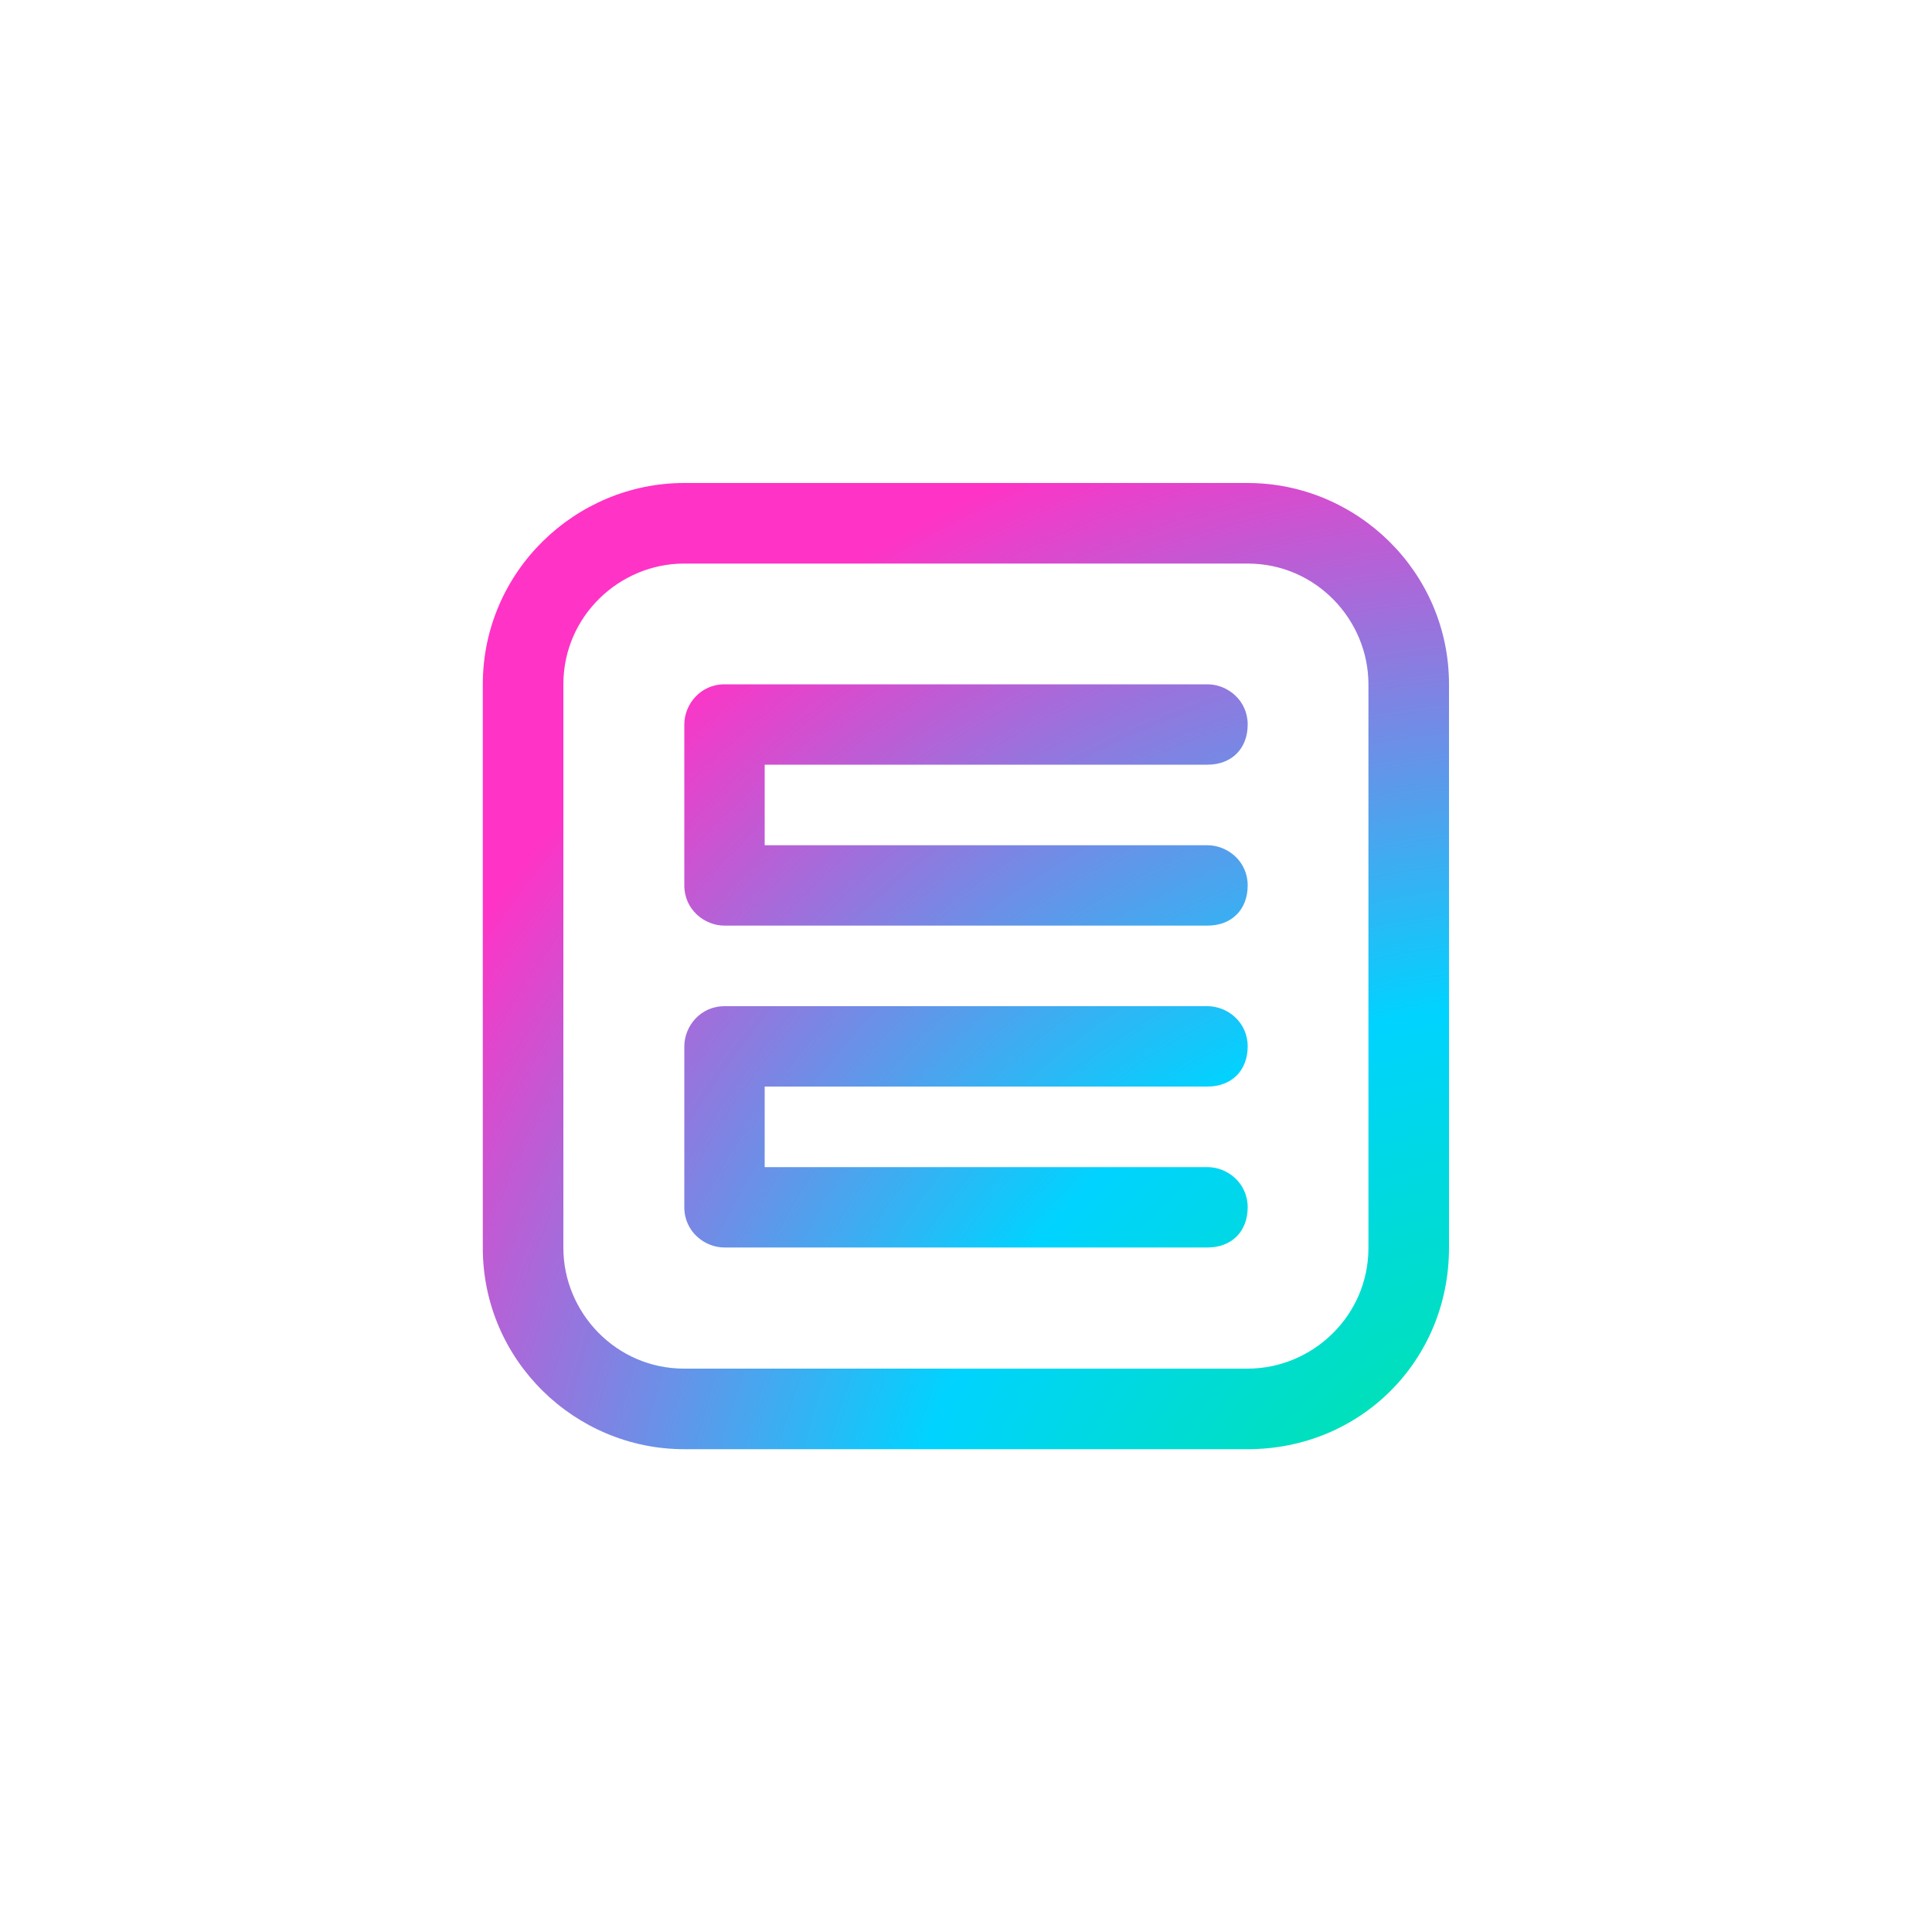 <?xml version="1.0" encoding="UTF-8"?>
<svg xmlns="http://www.w3.org/2000/svg" xmlns:xlink="http://www.w3.org/1999/xlink" id="svg22" viewBox="0 0 1000 1000">
  <defs>
    <style>
      .cls-1 {
        fill: url(#radial-gradient);
      }

      .cls-2 {
        fill: #fff;
      }
    </style>
    <radialGradient id="radial-gradient" cx="2325.22" cy="6842.35" fx="2325.22" fy="6842.35" r="8.3" gradientTransform="translate(-185222.71 -546533.9) scale(80)" gradientUnits="userSpaceOnUse">
      <stop offset="0" stop-color="#00ec84"></stop>
      <stop offset=".5" stop-color="#00d3ff"></stop>
      <stop offset="1" stop-color="#ff33c6"></stop>
    </radialGradient>
  </defs>
  <rect class="cls-2" width="1000" height="1000"></rect>
  <path id="Combined-Shape" class="cls-1" d="M645.8,250c56.3,0,104.2,45.8,104.2,104.2h0v291.7c0,58.3-45.8,104.2-104.2,104.2h-291.7c-56.3,0-104.2-45.8-104.2-104.2h0v-291.7c0-58.3,47.9-104.2,104.2-104.2h291.7ZM645.8,291.7h-291.7c-33.3,0-62.5,27.1-62.5,62.5h0v291.7c0,33.3,27.1,62.5,62.5,62.5h291.7c33.3,0,62.5-27.1,62.5-62.5h0v-291.7c0-33.3-27.1-62.5-62.5-62.5h0ZM625,520.8c10.4,0,20.8,8.3,20.8,20.8s-8.3,20.8-20.8,20.8h-229.2v41.7h229.2c10.4,0,20.8,8.3,20.8,20.8s-8.3,20.8-20.8,20.8h-250c-10.4,0-20.8-8.3-20.8-20.8v-83.3c0-10.4,8.3-20.8,20.8-20.8h250ZM625,354.2c10.4,0,20.8,8.3,20.8,20.8s-8.3,20.8-20.8,20.8h-229.2v41.7h229.2c10.4,0,20.8,8.3,20.8,20.8s-8.3,20.8-20.8,20.8h-250c-10.4,0-20.8-8.3-20.8-20.8v-83.3c0-10.4,8.3-20.8,20.8-20.8h250Z"></path>
</svg>
